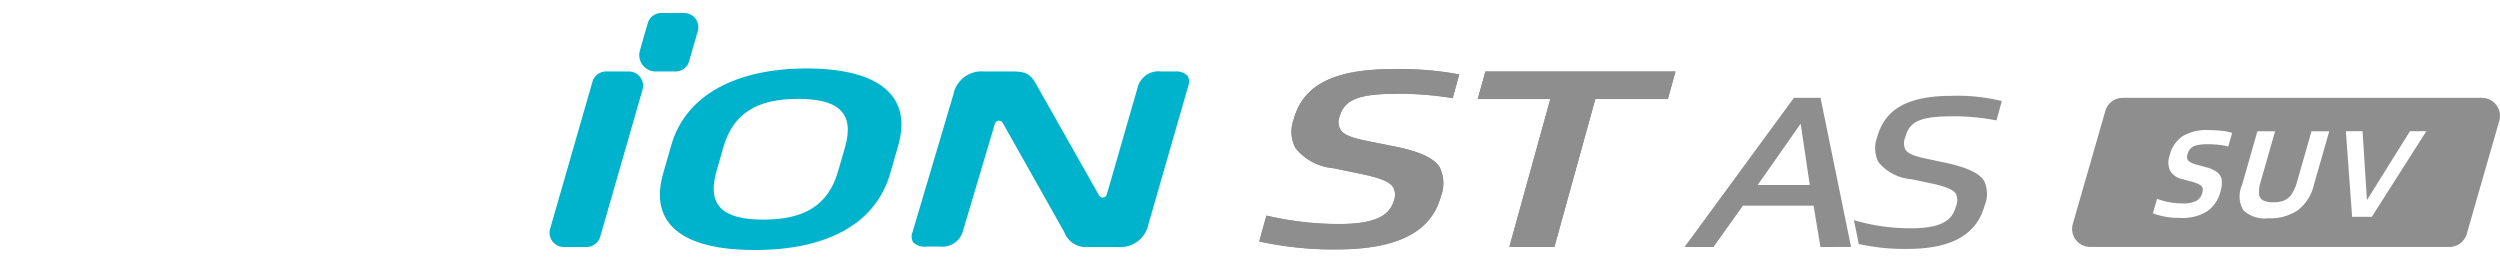 <svg xmlns="http://www.w3.org/2000/svg" xmlns:xlink="http://www.w3.org/1999/xlink" width="192" height="20" viewBox="0 0 192 20">
  <defs>
    <clipPath id="clip-path">
      <rect id="矩形_15264" data-name="矩形 15264" width="192" height="20"/>
    </clipPath>
  </defs>
  <g id="BlackLogo_ion_stas_suv_ar" clip-path="url(#clip-path)">
    <rect id="矩形_15262" data-name="矩形 15262" width="192" height="20" fill="none"/>
    <g id="组_8" data-name="组 8" transform="translate(-602.897 -320.289)">
      <path id="路径_66" data-name="路径 66" d="M685.447,324.544h-1.009a1.649,1.649,0,0,0-1.8,1.182l-2.379,8.252a.343.343,0,0,1-.274.243.307.307,0,0,1-.32-.152l-4.687-8.283c-.458-.827-.688-1.242-1.873-1.242h-2.278a2.2,2.2,0,0,0-2.358,1.782l-3.133,10.554a.874.874,0,0,0,.046.781,1.249,1.249,0,0,0,1.034.327h1.014a1.632,1.632,0,0,0,1.773-1.18l2.455-8.245a.342.342,0,0,1,.276-.241.357.357,0,0,1,.319.154l4.736,8.4a1.763,1.763,0,0,0,1.789,1.15h2.344a2.2,2.2,0,0,0,2.339-1.783l3.05-10.586a.88.88,0,0,0-.057-.782,1.217,1.217,0,0,0-1.007-.327" transform="translate(7.644 1.235)" fill="#00b3cc"/>
      <path id="路径_67" data-name="路径 67" d="M647.941,338.022H646.2a1.094,1.094,0,0,1-1.052-1.4l3.248-11.288a1.1,1.1,0,0,1,1.052-.793h1.742a1.1,1.1,0,0,1,1.052,1.4l-3.248,11.288a1.1,1.1,0,0,1-1.052.793" transform="translate(0 1.235)" fill="#00b3cc"/>
      <path id="路径_68" data-name="路径 68" d="M652.878,325.778H651.36a1.261,1.261,0,0,1-1.212-1.609l.6-2.089a1.094,1.094,0,0,1,1.052-.794h1.739a1.094,1.094,0,0,1,1.052,1.4l-.661,2.3a1.091,1.091,0,0,1-1.051.793" transform="translate(1.893)" fill="#00b3cc"/>
      <path id="路径_69" data-name="路径 69" d="M668.939,332.425c-1.113,3.882-4.849,5.894-10.408,5.894s-8.142-2.012-7.029-5.894l.619-2.156c1.107-3.864,5-5.894,10.408-5.894s8.136,2.03,7.029,5.894Zm-3.474-1.994c.757-2.641-.5-3.719-3.606-3.719s-4.981,1.078-5.738,3.719l-.525,1.833c-.763,2.66.5,3.719,3.6,3.719s4.977-1.059,5.74-3.719Z" transform="translate(2.329 1.171)" fill="#00b3cc"/>
      <path id="路径_70" data-name="路径 70" d="M718.755,326.01h-2.044l-8.4,11.457h2.222l2.264-3.175h5.424l.526,3.173H721.1l-2.331-11.385Zm-.826,6.694h-4l3.3-4.707Z" transform="translate(23.959 1.791)" fill="#8e8e8f"/>
      <path id="路径_71" data-name="路径 71" d="M729.025,326.281a14.3,14.3,0,0,0-3.741-.381c-3.376,0-5.152.98-5.759,3.179a2.376,2.376,0,0,0,.106,1.921,3.616,3.616,0,0,0,2.525,1.3l1.626.345c1.074.239,1.615.476,1.8.793a1.236,1.236,0,0,1-.008.965c-.237.863-.815,1.665-3.409,1.667a15.2,15.2,0,0,1-4.285-.582l-.138-.041.371,1.831.055.012a16.082,16.082,0,0,0,3.681.367c3.37,0,5.309-1.087,5.926-3.315a2.348,2.348,0,0,0-.022-1.889c-.371-.612-1.284-1.045-2.962-1.407l-1.607-.346c-.87-.183-1.316-.386-1.492-.677a1.114,1.114,0,0,1-.018-.9c.314-1.142.91-1.651,3.61-1.651a17.06,17.06,0,0,1,3.325.3l.081.019.41-1.484Z" transform="translate(27.536 1.749)" fill="#8e8e8f"/>
      <path id="路径_72" data-name="路径 72" d="M695.164,326.306a25.921,25.921,0,0,1,4.323.338l.5-1.822a25.211,25.211,0,0,0-5.02-.41h0c-4.587,0-6.963,1.193-7.7,3.872a2.7,2.7,0,0,0,.146,2.2,4.213,4.213,0,0,0,2.925,1.543l1.882.389c1.721.352,2.43.637,2.7,1.088a1.225,1.225,0,0,1,.05,1c-.353,1.266-1.626,1.808-4.267,1.808h0a24.526,24.526,0,0,1-5.523-.648l-.552,1.986a26.5,26.5,0,0,0,5.94.611c4.63,0,7.244-1.316,7.992-4.02a2.8,2.8,0,0,0-.063-2.267c-.438-.712-1.463-1.2-3.323-1.587l-1.91-.387c-1.292-.257-2.1-.448-2.413-.957a1.176,1.176,0,0,1-.063-.961c.365-1.324,1.473-1.772,4.38-1.772" transform="translate(14.981 1.186)" fill="#8e8e8f"/>
      <path id="路径_73" data-name="路径 73" d="M695.164,326.306c-2.907,0-4.014.448-4.38,1.772a1.176,1.176,0,0,0,.063.961c.317.509,1.121.7,2.413.957l1.907.383c1.86.389,2.885.876,3.323,1.587a2.8,2.8,0,0,1,.063,2.267c-.747,2.7-3.362,4.02-7.992,4.02a26.5,26.5,0,0,1-5.94-.611l.552-1.986a24.527,24.527,0,0,0,5.523.648h.007c2.641,0,3.914-.542,4.267-1.808a1.225,1.225,0,0,0-.05-1c-.274-.451-.983-.736-2.7-1.088l-1.882-.389a4.213,4.213,0,0,1-2.925-1.543,2.7,2.7,0,0,1-.146-2.2c.741-2.68,3.117-3.872,7.7-3.872h0a25.218,25.218,0,0,1,5.02.41l-.5,1.822a25.914,25.914,0,0,0-4.323-.338" transform="translate(14.981 1.186)" fill="#8e8e8f"/>
      <path id="路径_74" data-name="路径 74" d="M697.38,324.545l-.588,2.117h5.573L699.22,338.02h3.463l3.144-11.361h5.57l.586-2.114Z" transform="translate(19.594 1.236)" fill="#8e8e8f"/>
      <path id="路径_75" data-name="路径 75" d="M699.22,338.02l3.146-11.362h-5.573l.587-2.117h14.6l-.586,2.113h-5.569l-3.146,11.362Z" transform="translate(19.594 1.236)" fill="#8e8e8f"/>
      <path id="路径_76" data-name="路径 76" d="M761.363,326.011H733.781a1.386,1.386,0,0,0-1.333,1l-2.5,8.687a1.388,1.388,0,0,0,1.335,1.767H758.87a1.389,1.389,0,0,0,1.333-1l2.5-8.689a1.381,1.381,0,0,0-1.336-1.762m-19.479,3.735a5.164,5.164,0,0,0-.745-.131,8.084,8.084,0,0,0-.819-.043,3.6,3.6,0,0,0-.844.077.884.884,0,0,0-.717.692.491.491,0,0,0,.068.514,1.739,1.739,0,0,0,.7.3l.656.185a2.309,2.309,0,0,1,.872.4.919.919,0,0,1,.331.6,2.336,2.336,0,0,1-.115.918,2.594,2.594,0,0,1-1,1.458,3.5,3.5,0,0,1-2.051.514,5.889,5.889,0,0,1-2.124-.35l.319-1.114a5.555,5.555,0,0,0,1.958.352,2.235,2.235,0,0,0,1.043-.189.945.945,0,0,0,.465-.6.747.747,0,0,0,.028-.394.445.445,0,0,0-.241-.262,2.8,2.8,0,0,0-.634-.237l-.659-.178a1.456,1.456,0,0,1-.952-.638,1.586,1.586,0,0,1-.027-1.234,2.439,2.439,0,0,1,.986-1.433,3.547,3.547,0,0,1,1.968-.467,9.341,9.341,0,0,1,1.054.057,3.206,3.206,0,0,1,.776.16Zm6.568,2.972a3.413,3.413,0,0,1-1.23,1.925,3.754,3.754,0,0,1-2.249.614,2.411,2.411,0,0,1-1.918-.6,2.087,2.087,0,0,1-.12-1.933l1.187-4.147h1.358l-1.1,3.849a2.511,2.511,0,0,0-.131.964.607.607,0,0,0,.309.494,1.658,1.658,0,0,0,.772.145,2.216,2.216,0,0,0,.862-.145,1.315,1.315,0,0,0,.568-.49,3.391,3.391,0,0,0,.415-.968l1.1-3.849h1.365Zm4.458,2.426H751.4l-.481-6.573H752.2l.338,5.293,3.306-5.293H757.1Z" transform="translate(32.14 1.791)" fill="#8e8e8f"/>
    </g>
  </g>
</svg>
